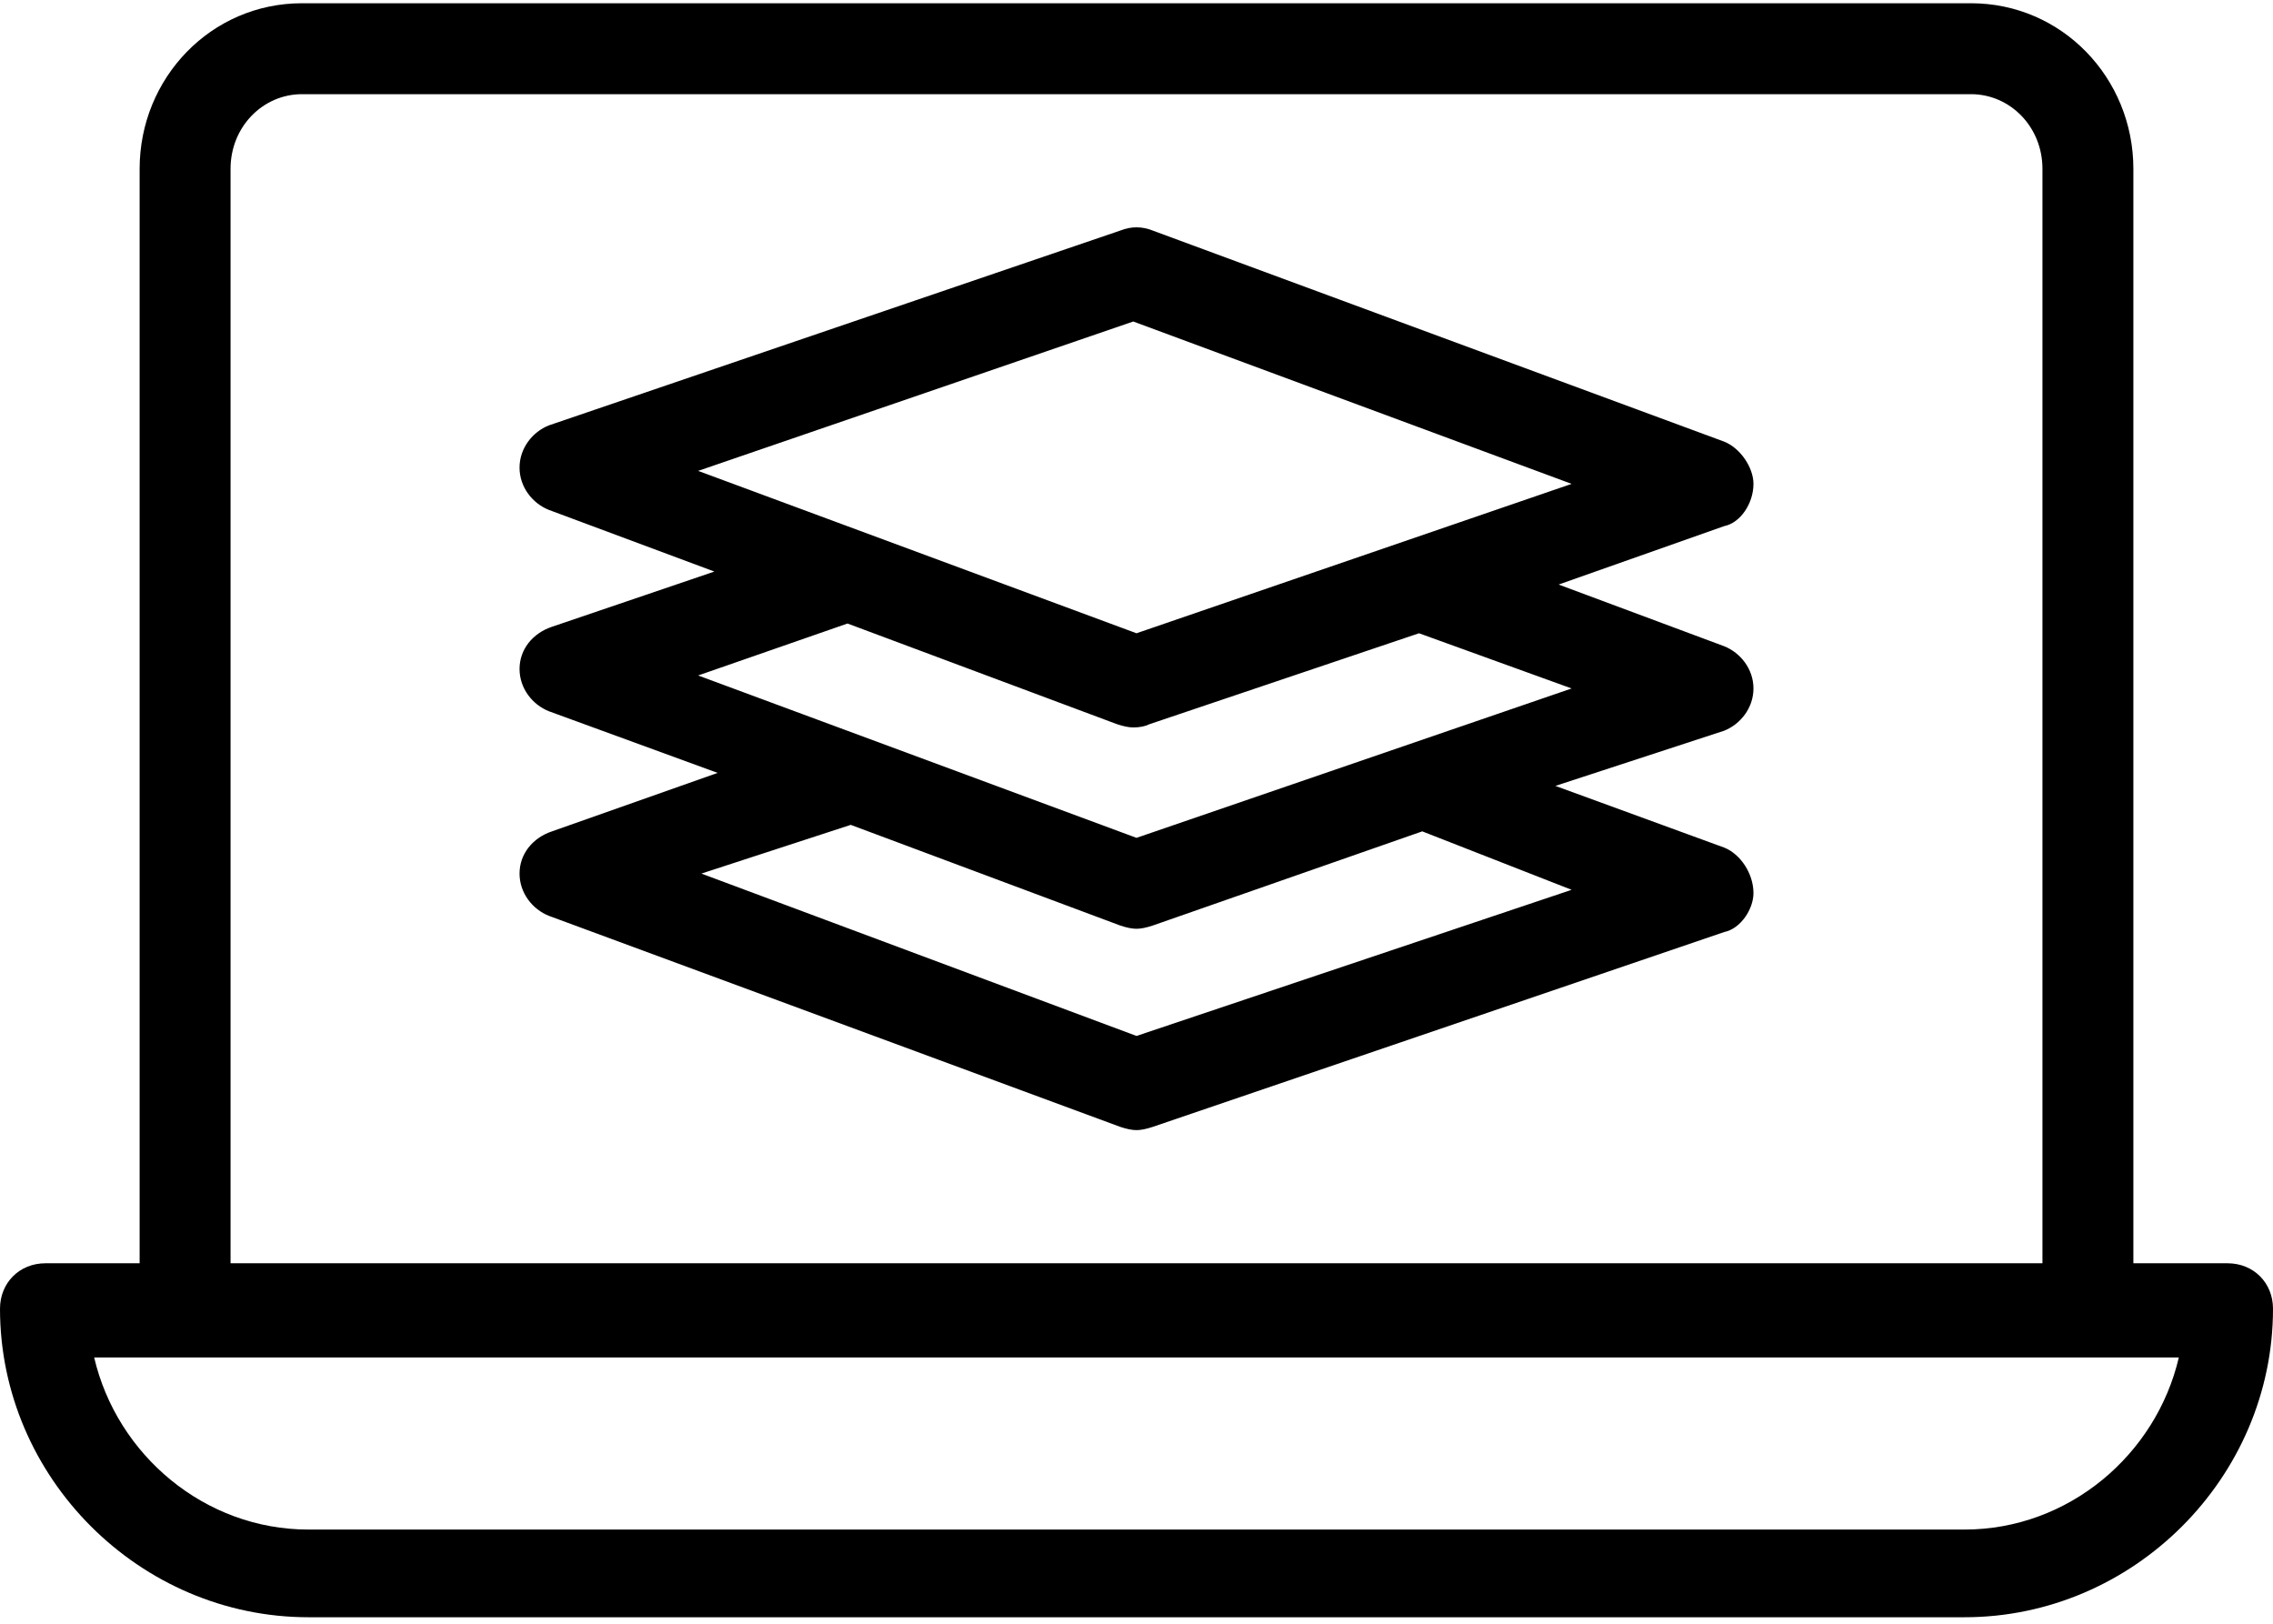<svg version="1.2" xmlns="http://www.w3.org/2000/svg" viewBox="0 0 70 50" width="70" height="50"><style></style><filter id="f0"><feFlood flood-color="#ed0d0d" flood-opacity="1" /><feBlend mode="normal" in2="SourceGraphic"/><feComposite in2="SourceAlpha" operator="in" /></filter><g filter="url(#f0)"><path  d="m68.6 38.9h-2.9v-33.7c0-2.8-2.2-5.1-5-5.1h-51.4c-2.8 0-5 2.3-5 5.1v33.7h-2.9c-0.8 0-1.4 0.6-1.4 1.4 0 5.2 4.3 9.5 9.5 9.5h51c5.2 0 9.5-4.3 9.5-9.5 0-0.8-0.6-1.4-1.4-1.4zm-61.5-33.7c0-1.3 1-2.3 2.2-2.3h51.4c1.2 0 2.2 1 2.2 2.3v33.7h-55.8zm53.4 41.9h-51c-3.2 0-5.9-2.3-6.6-5.3h2.8 58.6 2.8c-0.7 3-3.4 5.3-6.6 5.3z"/><path  d="m54 14.9c0-0.5-0.4-1.1-0.9-1.3l-17.6-6.5q-0.5-0.2-1 0l-17.6 6c-0.5 0.2-0.9 0.7-0.9 1.3 0 0.6 0.4 1.1 0.9 1.3l5.1 1.9-5 1.7c-0.6 0.2-1 0.7-1 1.3 0 0.6 0.4 1.1 0.9 1.3l5.2 1.9-5.1 1.8c-0.6 0.2-1 0.7-1 1.3 0 0.6 0.4 1.1 0.9 1.3l17.6 6.5q0.3 0.1 0.5 0.1 0.2 0 0.5-0.1l17.6-6c0.5-0.1 0.9-0.7 0.9-1.2 0-0.6-0.4-1.2-0.9-1.4l-5.2-1.9 5.2-1.7c0.5-0.2 0.9-0.7 0.9-1.3 0-0.6-0.4-1.1-0.9-1.3l-5.1-1.9 5.1-1.8c0.5-0.1 0.9-0.7 0.9-1.3zm-5.6 12.5l-13.4 4.5-13.4-5 4.6-1.5 8.3 3.1q0.3 0.1 0.5 0.1 0.2 0 0.5-0.1l8.3-2.9zm0-6.2l-13.4 4.6-13.5-5 4.6-1.6 8.3 3.1q0.3 0.1 0.5 0.1 0.3 0 0.5-0.1l8.3-2.8zm-13.4-1.7l-13.5-5 13.4-4.6 13.5 5z"/></g></svg>